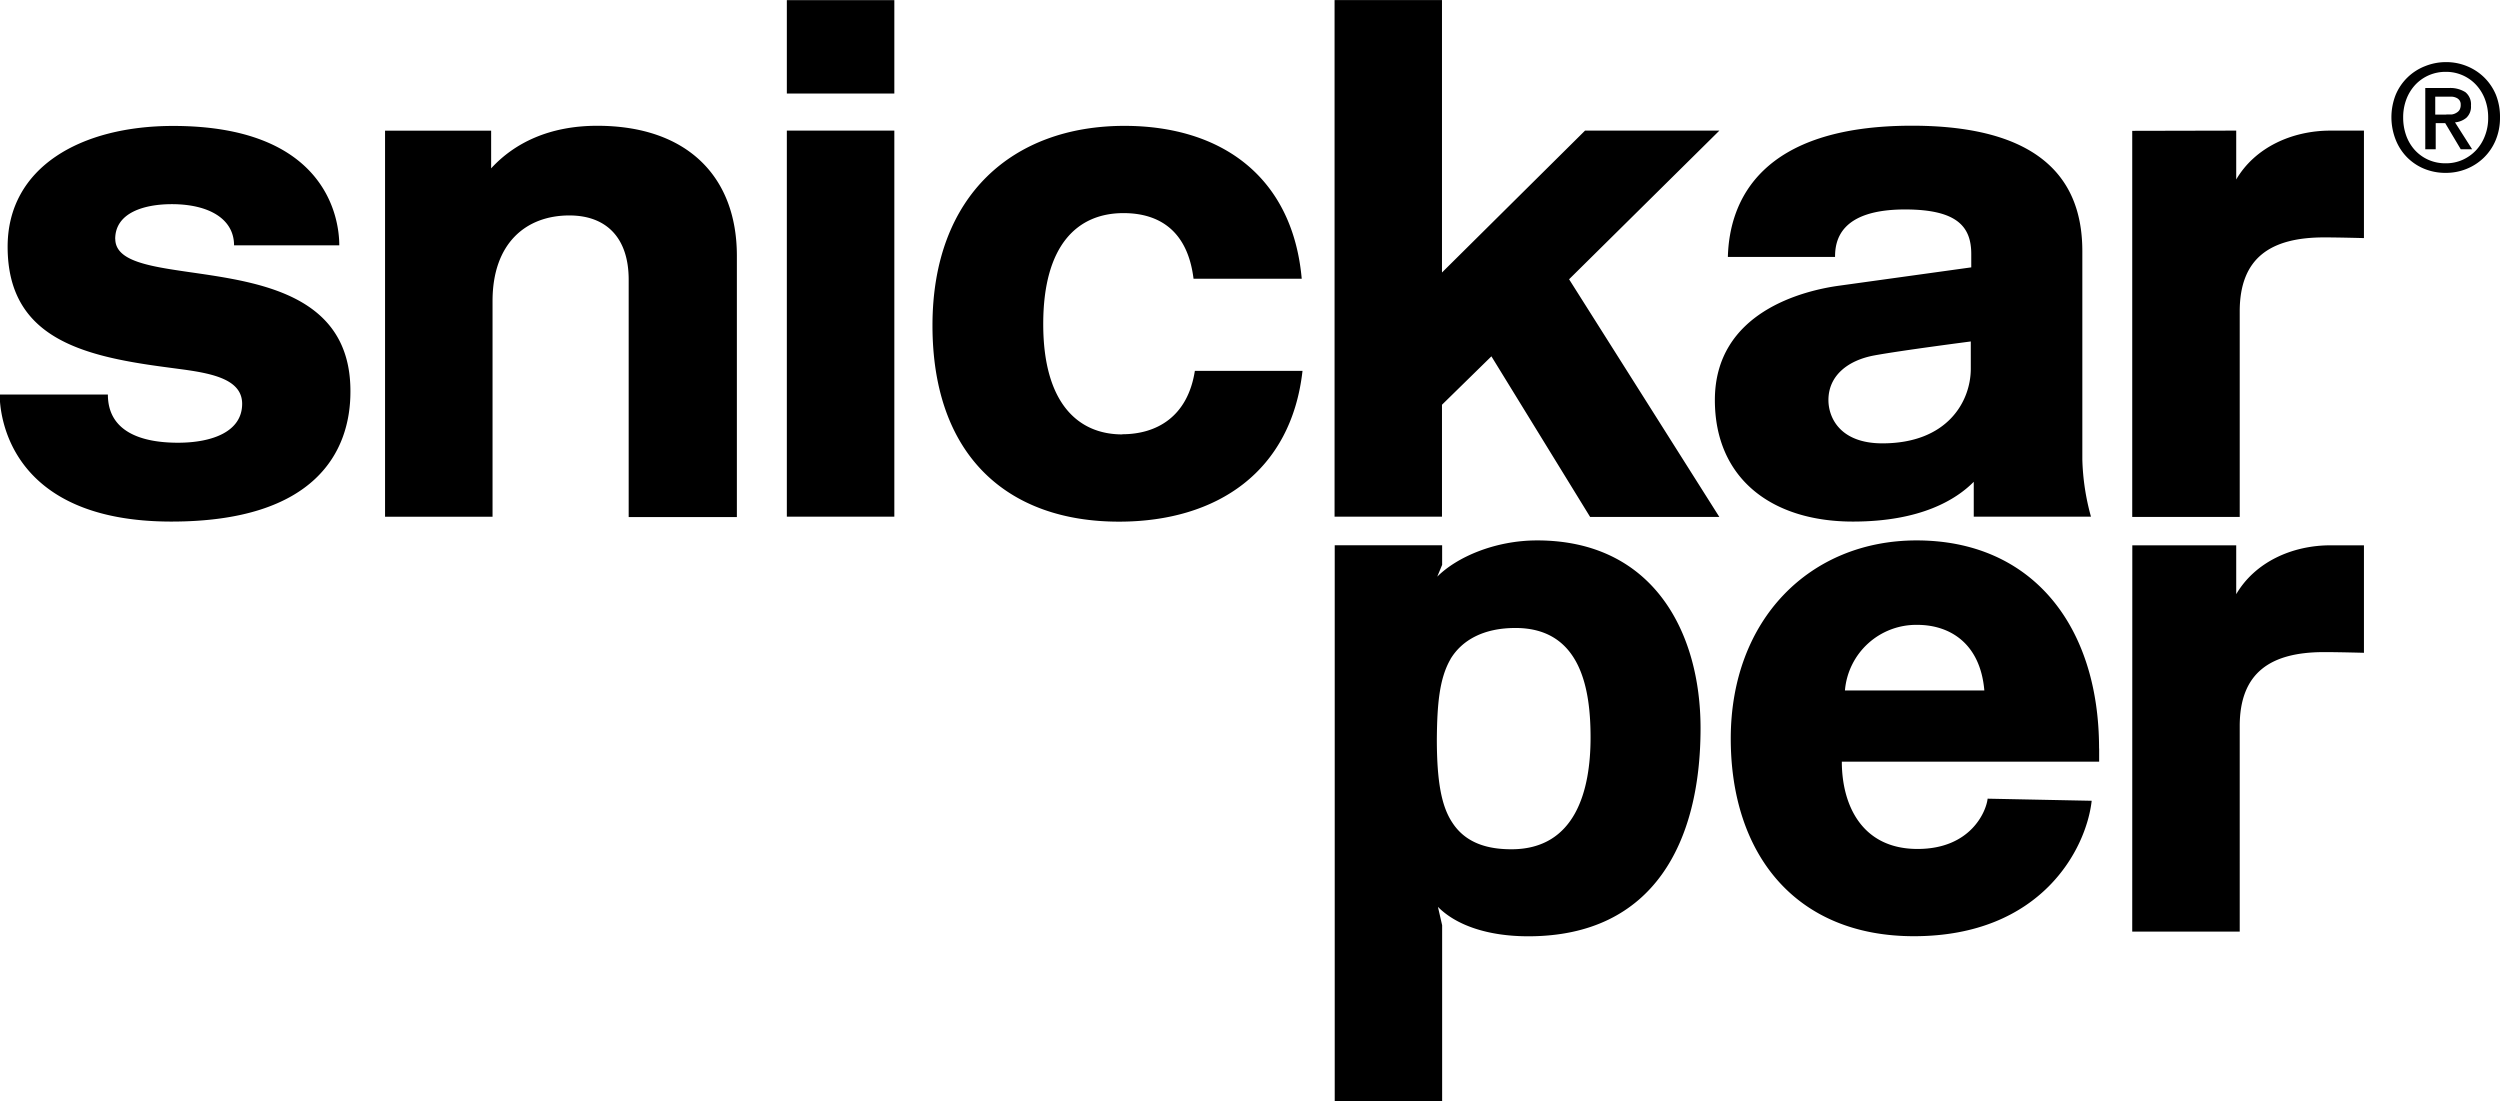 <svg id="Artwork" xmlns="http://www.w3.org/2000/svg" viewBox="0 0 321.19 141.51"><path d="M679.8,327.2c-4.71.63-16.07,3.41-16.07,14.71,0,10,7.21,15.61,17.74,15.61,8.78,0,13.3-2.87,15.52-5.11v4.48h15.06a30.19,30.19,0,0,1-1.11-7.35V322.8c0-7.17-3.14-16.14-21.89-16.14-19.4,0-23.46,9.6-23.65,16.86h13.77c0-2,.55-6.1,9-6.1,6.84,0,8.5,2.33,8.5,5.74v1.7Zm16.81,10.67c0,4.22-3,9.6-11.36,9.6-5.45,0-6.93-3.32-6.93-5.56,0-3.14,2.49-5.11,5.91-5.74s12.38-1.79,12.38-1.79ZM639.76,410.8c16.19,0,22.13-12.2,22.13-26.73,0-12.38-6.11-24.13-21-24.13-5.42,0-10.33,2.15-12.83,4.66l.63-1.52v-2.52h-13.8V432h13.8V409.38l-.54-2.36C630.46,409.36,634.51,410.8,639.76,410.8Zm-10-35.61c1.46-2.42,4.22-4,8.35-4,8.52,0,9.65,8.07,9.65,14.08,0,6.73-1.9,14.35-10.17,14.35-2.76,0-5.77-.63-7.58-3.41-1.38-2.06-2-5.2-2-10.76C628.05,381.11,628.31,377.7,629.77,375.19Zm83.33,11.48c0-15.79-8.63-26.73-23.44-26.73-13.69,0-23.88,10.13-23.88,25.47,0,14.8,8.29,25.38,23.53,25.38,16.36,0,22.15-11.21,22.84-17.4l-13.37-.27c-.17,1.62-2.15,6.46-9,6.46-7.23,0-9.73-5.74-9.73-11.21H713.1v-1.7Zm-32.65-7.45a9.19,9.19,0,0,1,9.3-8.43c4.13,0,8.09,2.33,8.61,8.43Zm-222.23-58c0-3.41,3.77-4.48,7.27-4.48,4.75,0,8,1.88,8,5.29H487c0-3.86-2-15.34-21.35-15.34-11.84,0-21.26,5.29-21.26,15.52,0,11.57,9.33,14,20,15.43l2.69.36c3.86.54,7.44,1.35,7.44,4.39,0,3.59-3.86,5-8.25,5-4.75,0-9-1.44-9-6.19h-13.9c0,2.6,1.17,16.32,22.06,16.32,18.57,0,23-9.06,23-16.68C488.53,320.83,458.22,328.81,458.22,321.19Zm170.46,21.29,6.35-6.22,12.68,20.63h16.6L645,326.39l19.31-19.1H647.05l-18.38,18.23v-35h-13.8v66.37h13.8v-14.4Zm88.68,67.69h13.81V383.8c0-6.91,4-9.51,10.85-9.51,1.88,0,5.11.09,5.11.09V360.57h-4.3c-4.93,0-9.69,2.15-12.11,6.28v-6.28H717.36Zm0-102.88v49.6h13.81V330.52c0-6.91,4-9.51,10.85-9.51,1.88,0,5.11.09,5.11.09V307.29h-4.3c-4.93,0-9.69,2.15-12.11,6.28v-6.28Zm-129.77,39c-5.65,0-10.14-4-10.14-14.17s4.4-14.26,10.31-14.26c4.66,0,8.25,2.33,9,8.43h13.9c-1.17-13.09-10.31-19.64-22.78-19.64-14.26,0-24.66,8.88-24.66,25.65s9.69,25.2,23.95,25.2c12.74,0,22.15-6.55,23.59-19.37H596.92C596,344.06,592,346.3,587.59,346.3ZM544.5,302.53h13.81v-12H544.5Zm0,54.36h13.81v-49.6H544.5Zm-24.36-50.22c-6.19,0-10.67,2.24-13.63,5.47V307.3H492.88v49.6h13.81V329.19c0-7.45,4.31-11,9.87-11,4.75,0,7.62,2.87,7.62,8.25v30.5h13.9V323.37C538.08,313.13,531.62,306.67,520.14,306.67Z" transform="translate(-443.41 -290.51)"/><path d="M764.6,305.62a7.44,7.44,0,0,1-.56,2.91,6.78,6.78,0,0,1-1.52,2.24,6.85,6.85,0,0,1-2.22,1.44,7,7,0,0,1-2.65.51,7.16,7.16,0,0,1-2.82-.54,6.64,6.64,0,0,1-2.2-1.49,6.73,6.73,0,0,1-1.44-2.25,7.87,7.87,0,0,1,0-5.73A6.73,6.73,0,0,1,755,299a7.14,7.14,0,0,1,2.68-.51,7,7,0,0,1,2.65.51,6.85,6.85,0,0,1,2.22,1.44,6.78,6.78,0,0,1,1.52,2.24A7.62,7.62,0,0,1,764.6,305.62Zm-1.52,0a6.58,6.58,0,0,0-.42-2.38,5.69,5.69,0,0,0-1.16-1.86,5.25,5.25,0,0,0-3.86-1.64,5.38,5.38,0,0,0-2.16.43,5.29,5.29,0,0,0-1.74,1.21,5.69,5.69,0,0,0-1.16,1.86,6.5,6.5,0,0,0-.42,2.38,6.82,6.82,0,0,0,.38,2.28,5.57,5.57,0,0,0,1.09,1.86,5.28,5.28,0,0,0,1.72,1.26,5.37,5.37,0,0,0,2.28.47,5.23,5.23,0,0,0,2.13-.43,5.36,5.36,0,0,0,1.73-1.21,5.58,5.58,0,0,0,1.16-1.85A6.23,6.23,0,0,0,763.08,305.62Zm-6.84,4.07H755v-7.87h3a3.64,3.64,0,0,1,2.15.53,2,2,0,0,1,.72,1.73,1.93,1.93,0,0,1-.59,1.56,2.63,2.63,0,0,1-1.46.59l2.2,3.46h-1.46l-2-3.36h-1.22v3.36Zm1.44-4.47q.36,0,.69,0A1.51,1.51,0,0,0,759,305a1.09,1.09,0,0,0,.4-.37,1.26,1.26,0,0,0,.15-.67.9.9,0,0,0-.16-.57,1,1,0,0,0-.41-.32,1.65,1.65,0,0,0-.55-.14l-.59,0h-1.56v2.3h1.45Z" transform="translate(-443.41 -290.51)"/></svg>